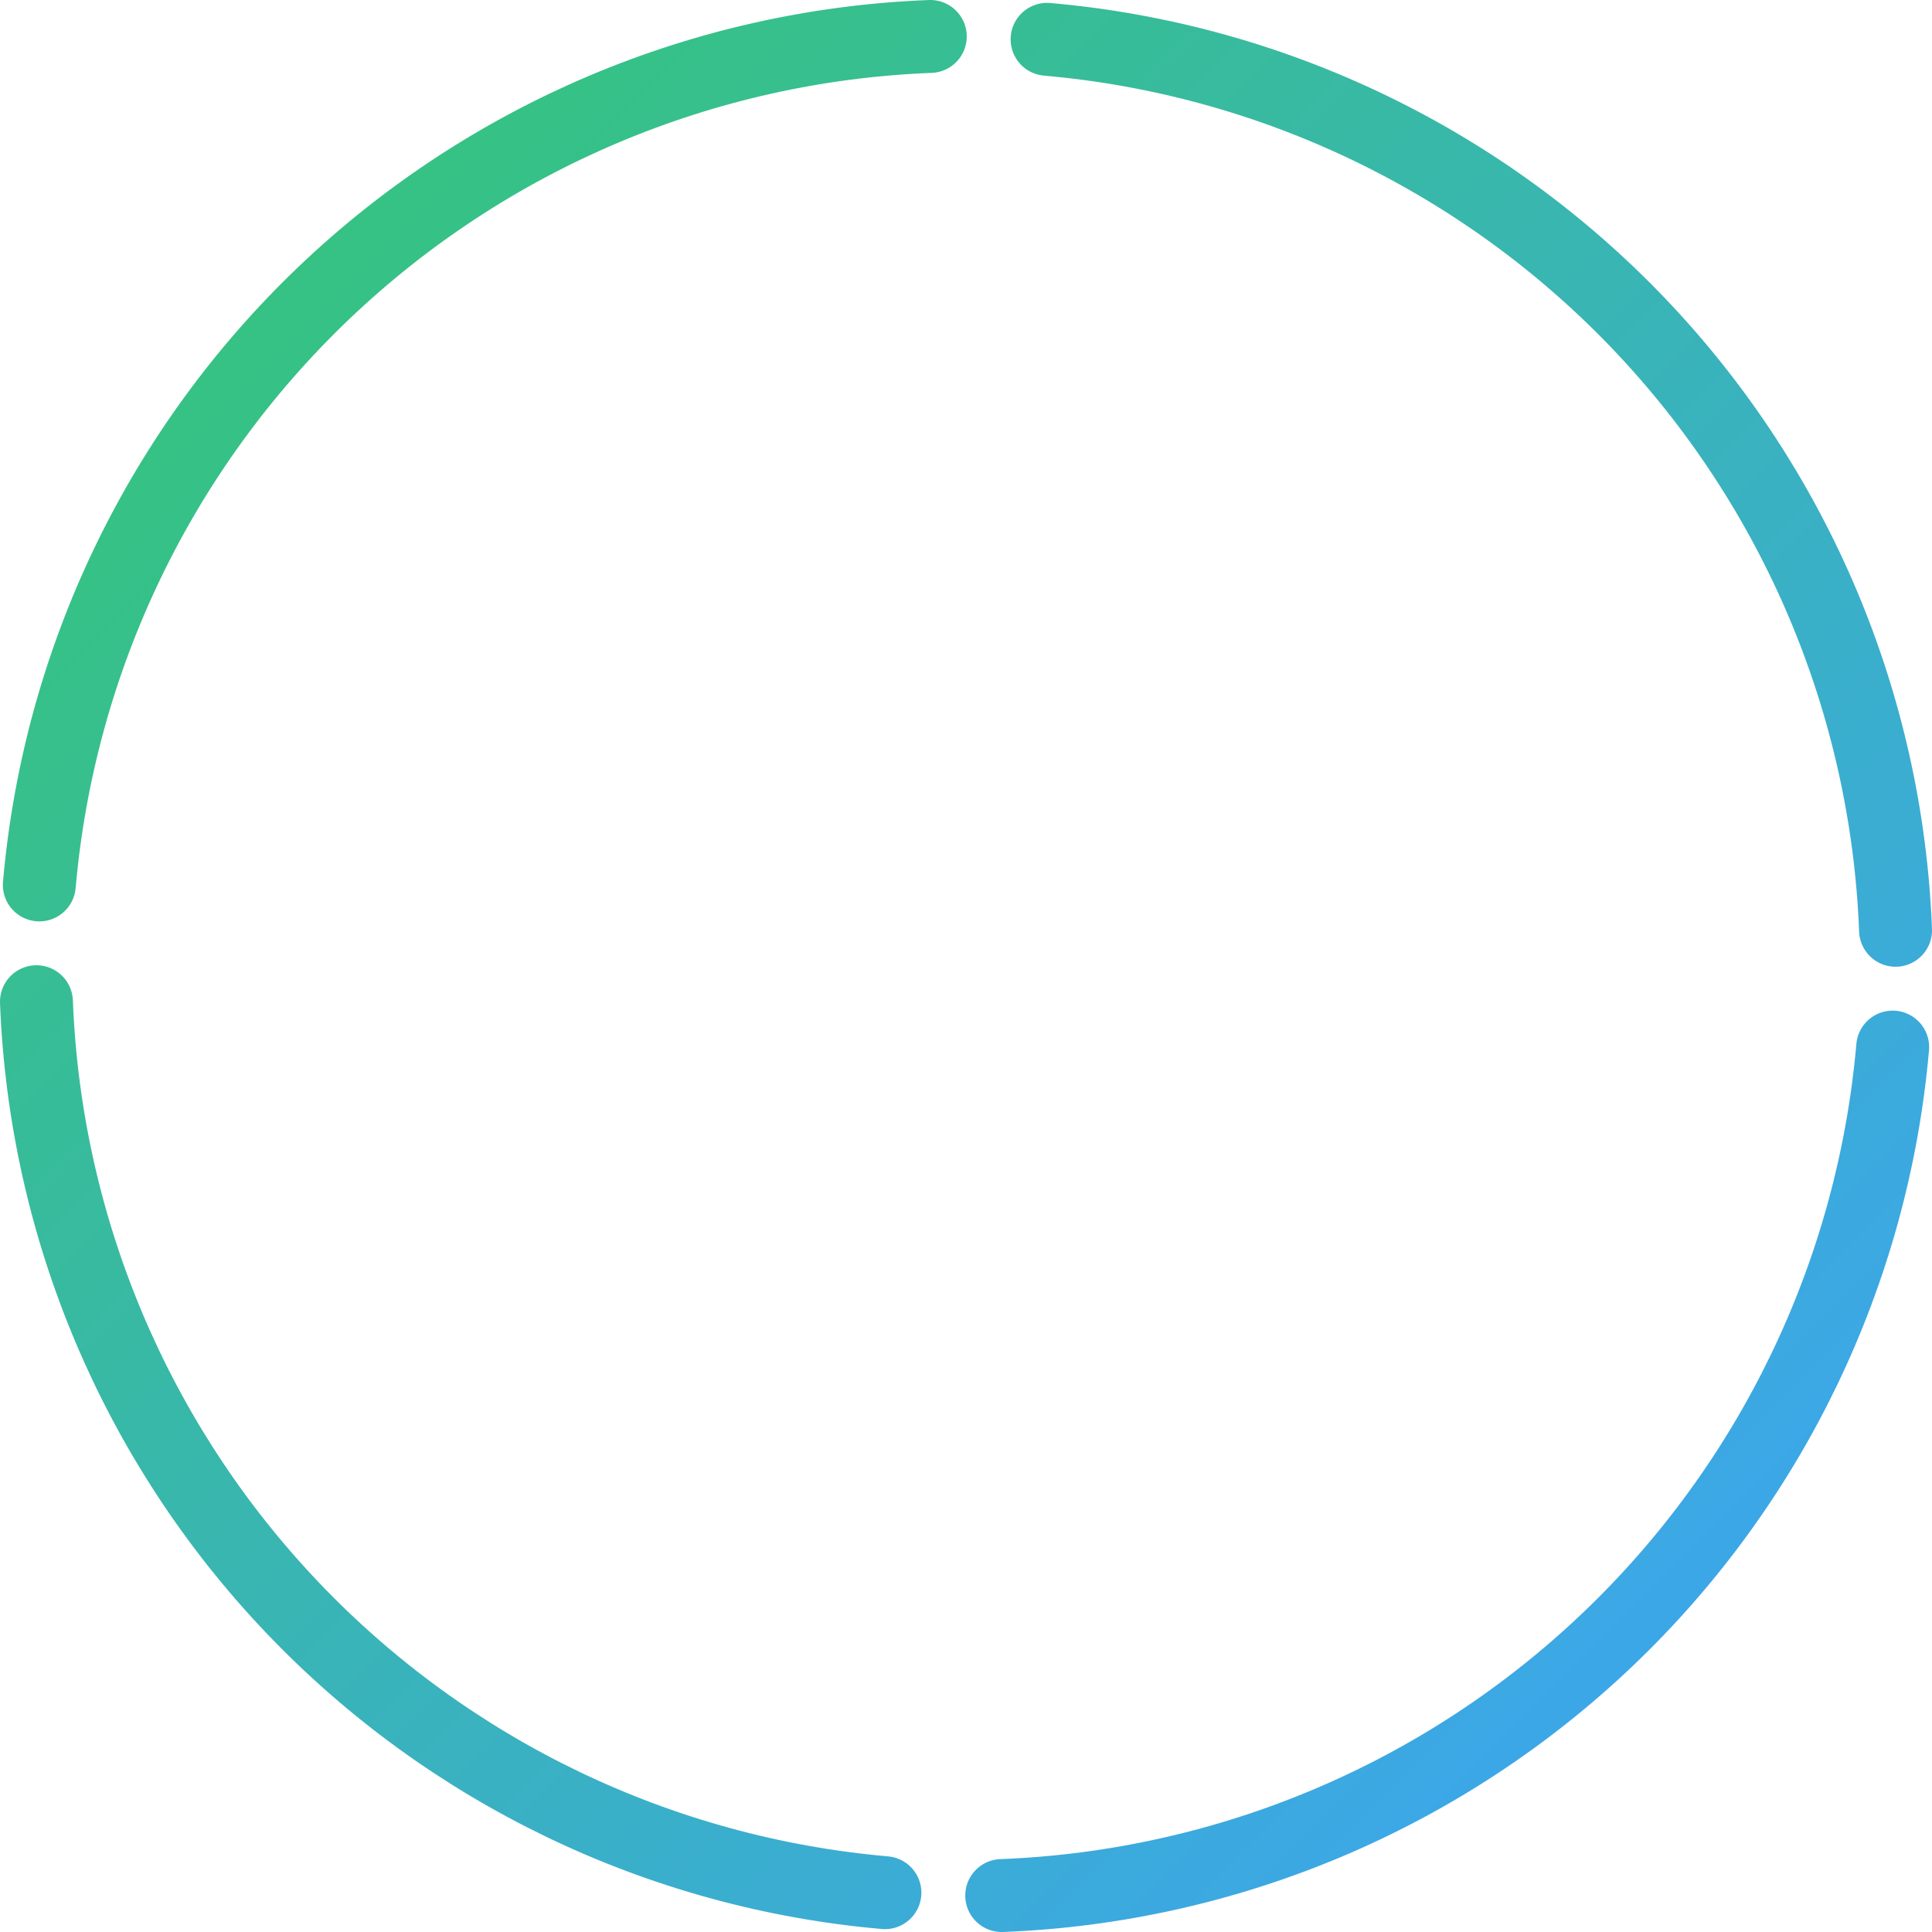 <?xml version="1.0" encoding="UTF-8"?> <svg xmlns="http://www.w3.org/2000/svg" width="106" height="106" viewBox="0 0 106 106" fill="none"><path d="M104 51.041C103.523 38.622 98.531 26.804 89.96 17.803C81.389 8.803 69.829 3.24 57.448 2.157M2 54.959C2.477 67.378 7.469 79.196 16.04 88.197C24.611 97.197 36.171 102.76 48.552 103.843M54.959 104C67.378 103.523 79.196 98.531 88.197 89.96C97.197 81.389 102.76 69.829 103.843 57.448M51.041 2C38.622 2.477 26.804 7.469 17.803 16.04C8.803 24.611 3.24 36.171 2.157 48.552" stroke="url(#paint0_linear_1643_4699)" stroke-width="4" stroke-linecap="round"></path><defs><linearGradient id="paint0_linear_1643_4699" x1="1.962" y1="1.962" x2="104.038" y2="104.038" gradientUnits="userSpaceOnUse"><stop stop-color="#35C771"></stop><stop offset="1" stop-color="#3DA2FA"></stop></linearGradient></defs></svg> 